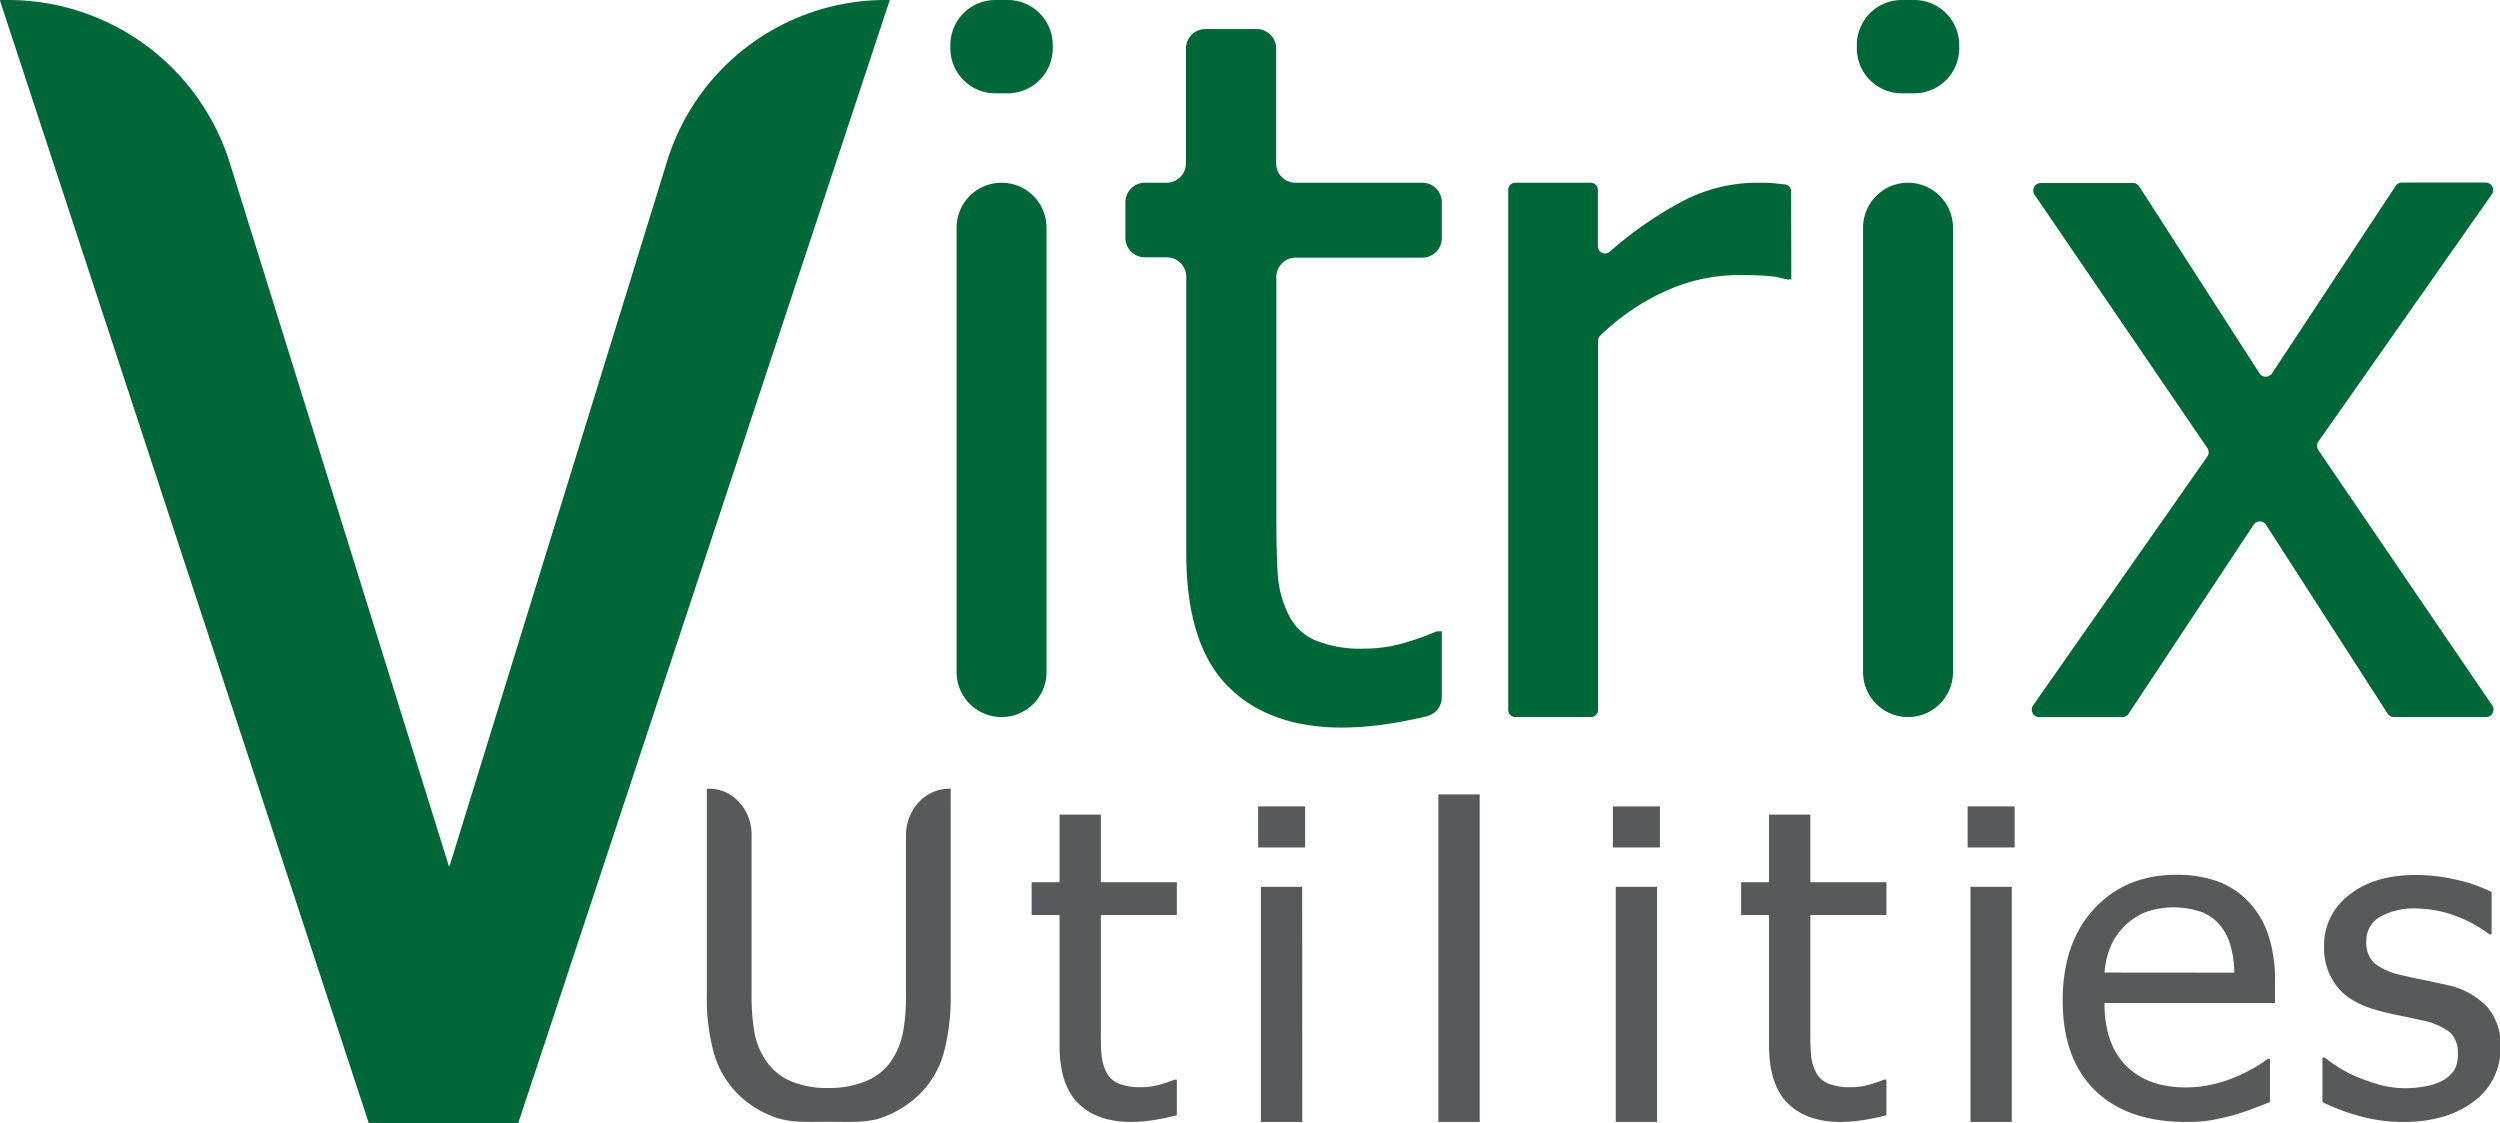 <svg xmlns="http://www.w3.org/2000/svg" viewBox="0 0 430.26 193.35"><defs><style>.cls-1{fill:#006838;}.cls-2{fill:#58595b;}</style></defs><g id="Layer_2" data-name="Layer 2"><g id="Layer_1-2" data-name="Layer 1"><path class="cls-1" d="M153.1.11,89.19,193.29a.1.1,0,0,1-.09.06H63.55a.08.08,0,0,1-.08-.06L0,.11A.09.09,0,0,1,.09,0H1.38A40,40,0,0,1,39.57,28.1L77.23,149a.08.08,0,0,0,.16,0l37.4-121.18A39.37,39.37,0,0,1,152.42,0h.6A.08.08,0,0,1,153.1.11Z"/><path class="cls-2" d="M142.6,193.07c-3.39,0-6.38.18-8.93-.69a17.4,17.4,0,0,1-6.5-3.91,16.41,16.41,0,0,1-4.28-7.11,35.89,35.89,0,0,1-1.24-10.2V135.74h.42c4,0,7.28,3.54,7.28,7.9v27.52a36.15,36.15,0,0,0,.51,6.61,12.53,12.53,0,0,0,2,4.83,9.84,9.84,0,0,0,4.23,3.47,16.17,16.17,0,0,0,6.52,1.18,16.55,16.55,0,0,0,6.42-1.18,9.76,9.76,0,0,0,4.36-3.47,13.49,13.49,0,0,0,2-4.81,33.47,33.47,0,0,0,.53-6.44V143.8c0-4.45,3.32-8.06,7.42-8.06h.28v35.42a37,37,0,0,1-1.22,10.14,15.93,15.93,0,0,1-4.3,7.17,17.83,17.83,0,0,1-6.45,3.92C149.14,193.26,146.16,193.07,142.6,193.07Z"/><path class="cls-1" d="M173.44,16.06H171.3a7.75,7.75,0,0,1-7.74-7.74V7.74A7.75,7.75,0,0,1,171.3,0h2.14a7.75,7.75,0,0,1,7.74,7.74v.58A7.75,7.75,0,0,1,173.44,16.06Zm-1.07,107.35h0a7.75,7.75,0,0,1-7.74-7.74V39.19a7.75,7.75,0,0,1,7.74-7.74h0a7.74,7.74,0,0,1,7.74,7.74v76.48A7.74,7.74,0,0,1,172.37,123.41Z"/><path class="cls-1" d="M231,125.22q-12.69,0-19.76-7.2t-7.08-22.77V47.64a3.35,3.35,0,0,0-3.35-3.35H197A3.35,3.35,0,0,1,193.69,41V34.8A3.35,3.35,0,0,1,197,31.45h3.76a3.35,3.35,0,0,0,3.35-3.35V8.37A3.35,3.35,0,0,1,207.49,5h8.79a3.35,3.35,0,0,1,3.35,3.35V28.1A3.34,3.34,0,0,0,223,31.45h21.79a3.35,3.35,0,0,1,3.35,3.35V41a3.35,3.35,0,0,1-3.35,3.34H223a3.34,3.34,0,0,0-3.34,3.35V88c0,4.66.08,8.26.24,10.78a18.34,18.34,0,0,0,1.9,7.08,9,9,0,0,0,4.52,4.32,20.44,20.44,0,0,0,8.48,1.45,24.35,24.35,0,0,0,7.33-1.12,42.28,42.28,0,0,0,5.1-1.85h.91V120a3.37,3.37,0,0,1-2.58,3.27q-3.1.75-6.27,1.25A54.8,54.8,0,0,1,231,125.22Z"/><path class="cls-1" d="M308.29,48.08h-.82a17.92,17.92,0,0,0-3.67-.62q-1.94-.12-4.65-.12a30.5,30.5,0,0,0-12.43,2.72,39.51,39.51,0,0,0-11.3,7.69,1.26,1.26,0,0,0-.39.91v63.52a1.23,1.23,0,0,1-1.23,1.23h-13a1.23,1.23,0,0,1-1.23-1.23V32.68a1.23,1.23,0,0,1,1.23-1.23h13A1.23,1.23,0,0,1,275,32.68v9.75a1.23,1.23,0,0,0,2,.93,65.08,65.08,0,0,1,12.75-8.82A27.67,27.67,0,0,1,302,31.45c1.59,0,2.79,0,3.59.12l1.6.17a1.19,1.19,0,0,1,1.07,1.18Z"/><path class="cls-1" d="M329.45,16.06h-2.14a7.74,7.74,0,0,1-7.74-7.74V7.74A7.74,7.74,0,0,1,327.31,0h2.14a7.75,7.75,0,0,1,7.74,7.74v.58A7.75,7.75,0,0,1,329.45,16.06Zm-1.07,107.35h0a7.74,7.74,0,0,1-7.74-7.74V39.19a7.74,7.74,0,0,1,7.74-7.74h0a7.75,7.75,0,0,1,7.74,7.74v76.48A7.75,7.75,0,0,1,328.38,123.41Z"/><path class="cls-1" d="M427.86,123.41H412a1.32,1.32,0,0,1-1.08-.59L390,90.33a1.29,1.29,0,0,0-2.16,0l-21.5,32.51a1.29,1.29,0,0,1-1.07.58H350.94a1.29,1.29,0,0,1-1.05-2l30-42.85a1.31,1.31,0,0,0,0-1.47l-29.74-43.6a1.29,1.29,0,0,1,1.06-2h15.88a1.27,1.27,0,0,1,1.08.59l20.7,32.16a1.29,1.29,0,0,0,2.16,0L412.3,32a1.29,1.29,0,0,1,1.07-.58h14.45a1.29,1.29,0,0,1,1.05,2L399,76a1.3,1.3,0,0,0,0,1.47l29.91,43.92A1.29,1.29,0,0,1,427.86,123.41Z"/><path class="cls-2" d="M194.68,193.09q-5.84,0-9.08-3.17t-3.25-10V157.48h-4.8v-5.65h4.8V140.2h7.11v11.63h13.08v5.65H189.46v19.23c0,2.06,0,3.64.11,4.75a8,8,0,0,0,.87,3.12,4.13,4.13,0,0,0,2.08,1.9,9.92,9.92,0,0,0,3.9.63,11.43,11.43,0,0,0,3.36-.49,21,21,0,0,0,2.35-.81h.41v6.12a37,37,0,0,1-4.06.85A25.29,25.29,0,0,1,194.68,193.09Z"/><path class="cls-2" d="M224.62,145.85h-8.09v-7.06h8.09Zm-.49,47.24H217V152.62h7.11Z"/><path class="cls-2" d="M254.66,193.09h-7.11V136.72h7.11Z"/><path class="cls-2" d="M285.68,145.85h-8.1v-7.06h8.1Zm-.49,47.24h-7.11V152.62h7.11Z"/><path class="cls-2" d="M316.79,193.09q-5.82,0-9.07-3.17t-3.26-10V157.48h-4.8v-5.65h4.8V140.2h7.11v11.63h13.09v5.65H311.57v19.23c0,2.06,0,3.64.12,4.75a7.67,7.67,0,0,0,.87,3.12,4.09,4.09,0,0,0,2.08,1.9,9.83,9.83,0,0,0,3.89.63,11.55,11.55,0,0,0,3.37-.49,21.42,21.42,0,0,0,2.34-.81h.42v6.12a37.2,37.2,0,0,1-4.07.85A25.19,25.19,0,0,1,316.79,193.09Z"/><path class="cls-2" d="M346.73,145.85h-8.09v-7.06h8.09Zm-.49,47.24h-7.11V152.62h7.11Z"/><path class="cls-2" d="M376.22,193.09q-10.1,0-15.67-5.45T355,172.15q0-9.89,5.41-15.74t14.14-5.85a20.42,20.42,0,0,1,7,1.09,13.83,13.83,0,0,1,5.29,3.4,15.39,15.39,0,0,1,3.48,5.67,24.2,24.2,0,0,1,1.21,8.2v3.7H362.19q0,7.06,3.71,10.79t10.25,3.74a20.7,20.7,0,0,0,4.59-.51,21.84,21.84,0,0,0,4.07-1.31,29,29,0,0,0,3.25-1.61,21.23,21.23,0,0,0,2.19-1.46h.42v7.42l-3.1,1.18a34.65,34.65,0,0,1-3.33,1.1c-1.39.37-2.64.64-3.76.84A26.24,26.24,0,0,1,376.22,193.09Zm8.32-25.69a18.3,18.3,0,0,0-.68-4.74,9.52,9.52,0,0,0-1.74-3.37,7.83,7.83,0,0,0-3.19-2.32,14.78,14.78,0,0,0-9.65,0,11.52,11.52,0,0,0-3.61,2.37,11.35,11.35,0,0,0-2.42,3.53,14.86,14.86,0,0,0-1.06,4.51Z"/><path class="cls-2" d="M413.73,193.09a27.62,27.62,0,0,1-7.92-1.09,35.83,35.83,0,0,1-6.11-2.32V182h.38c.6.46,1.31,1,2.13,1.52a20.78,20.78,0,0,0,3.27,1.74,30.91,30.91,0,0,0,4,1.41,16.55,16.55,0,0,0,4.52.62,19,19,0,0,0,3.63-.38,9.39,9.39,0,0,0,2.88-1,5.92,5.92,0,0,0,1.91-1.78,5.42,5.42,0,0,0,.58-2.82,4.65,4.65,0,0,0-1.38-3.66,11.67,11.67,0,0,0-4.89-2.07c-.91-.21-2.1-.47-3.56-.76s-2.81-.6-4-.94q-4.85-1.34-7-4.15a10.69,10.69,0,0,1-2.19-6.79,10.85,10.85,0,0,1,4.31-8.91q4.31-3.44,11.46-3.44a31.22,31.22,0,0,1,7.07.83,26.08,26.08,0,0,1,6,2.1v7.28h-.38a22.86,22.86,0,0,0-6.07-3.26,20.09,20.09,0,0,0-6.75-1.19,11.61,11.61,0,0,0-5.94,1.41,4.62,4.62,0,0,0-2.42,4.28,4.73,4.73,0,0,0,1.44,3.78,11.24,11.24,0,0,0,4.61,2q1.59.39,3.54.78c1.29.25,2.66.55,4.1.88a13.47,13.47,0,0,1,7.05,3.74,10.14,10.14,0,0,1,2.37,7.1,11.66,11.66,0,0,1-1.08,4.94,10.91,10.91,0,0,1-3.16,4,16.34,16.34,0,0,1-5.12,2.76A23.52,23.52,0,0,1,413.73,193.09Z"/></g></g></svg>